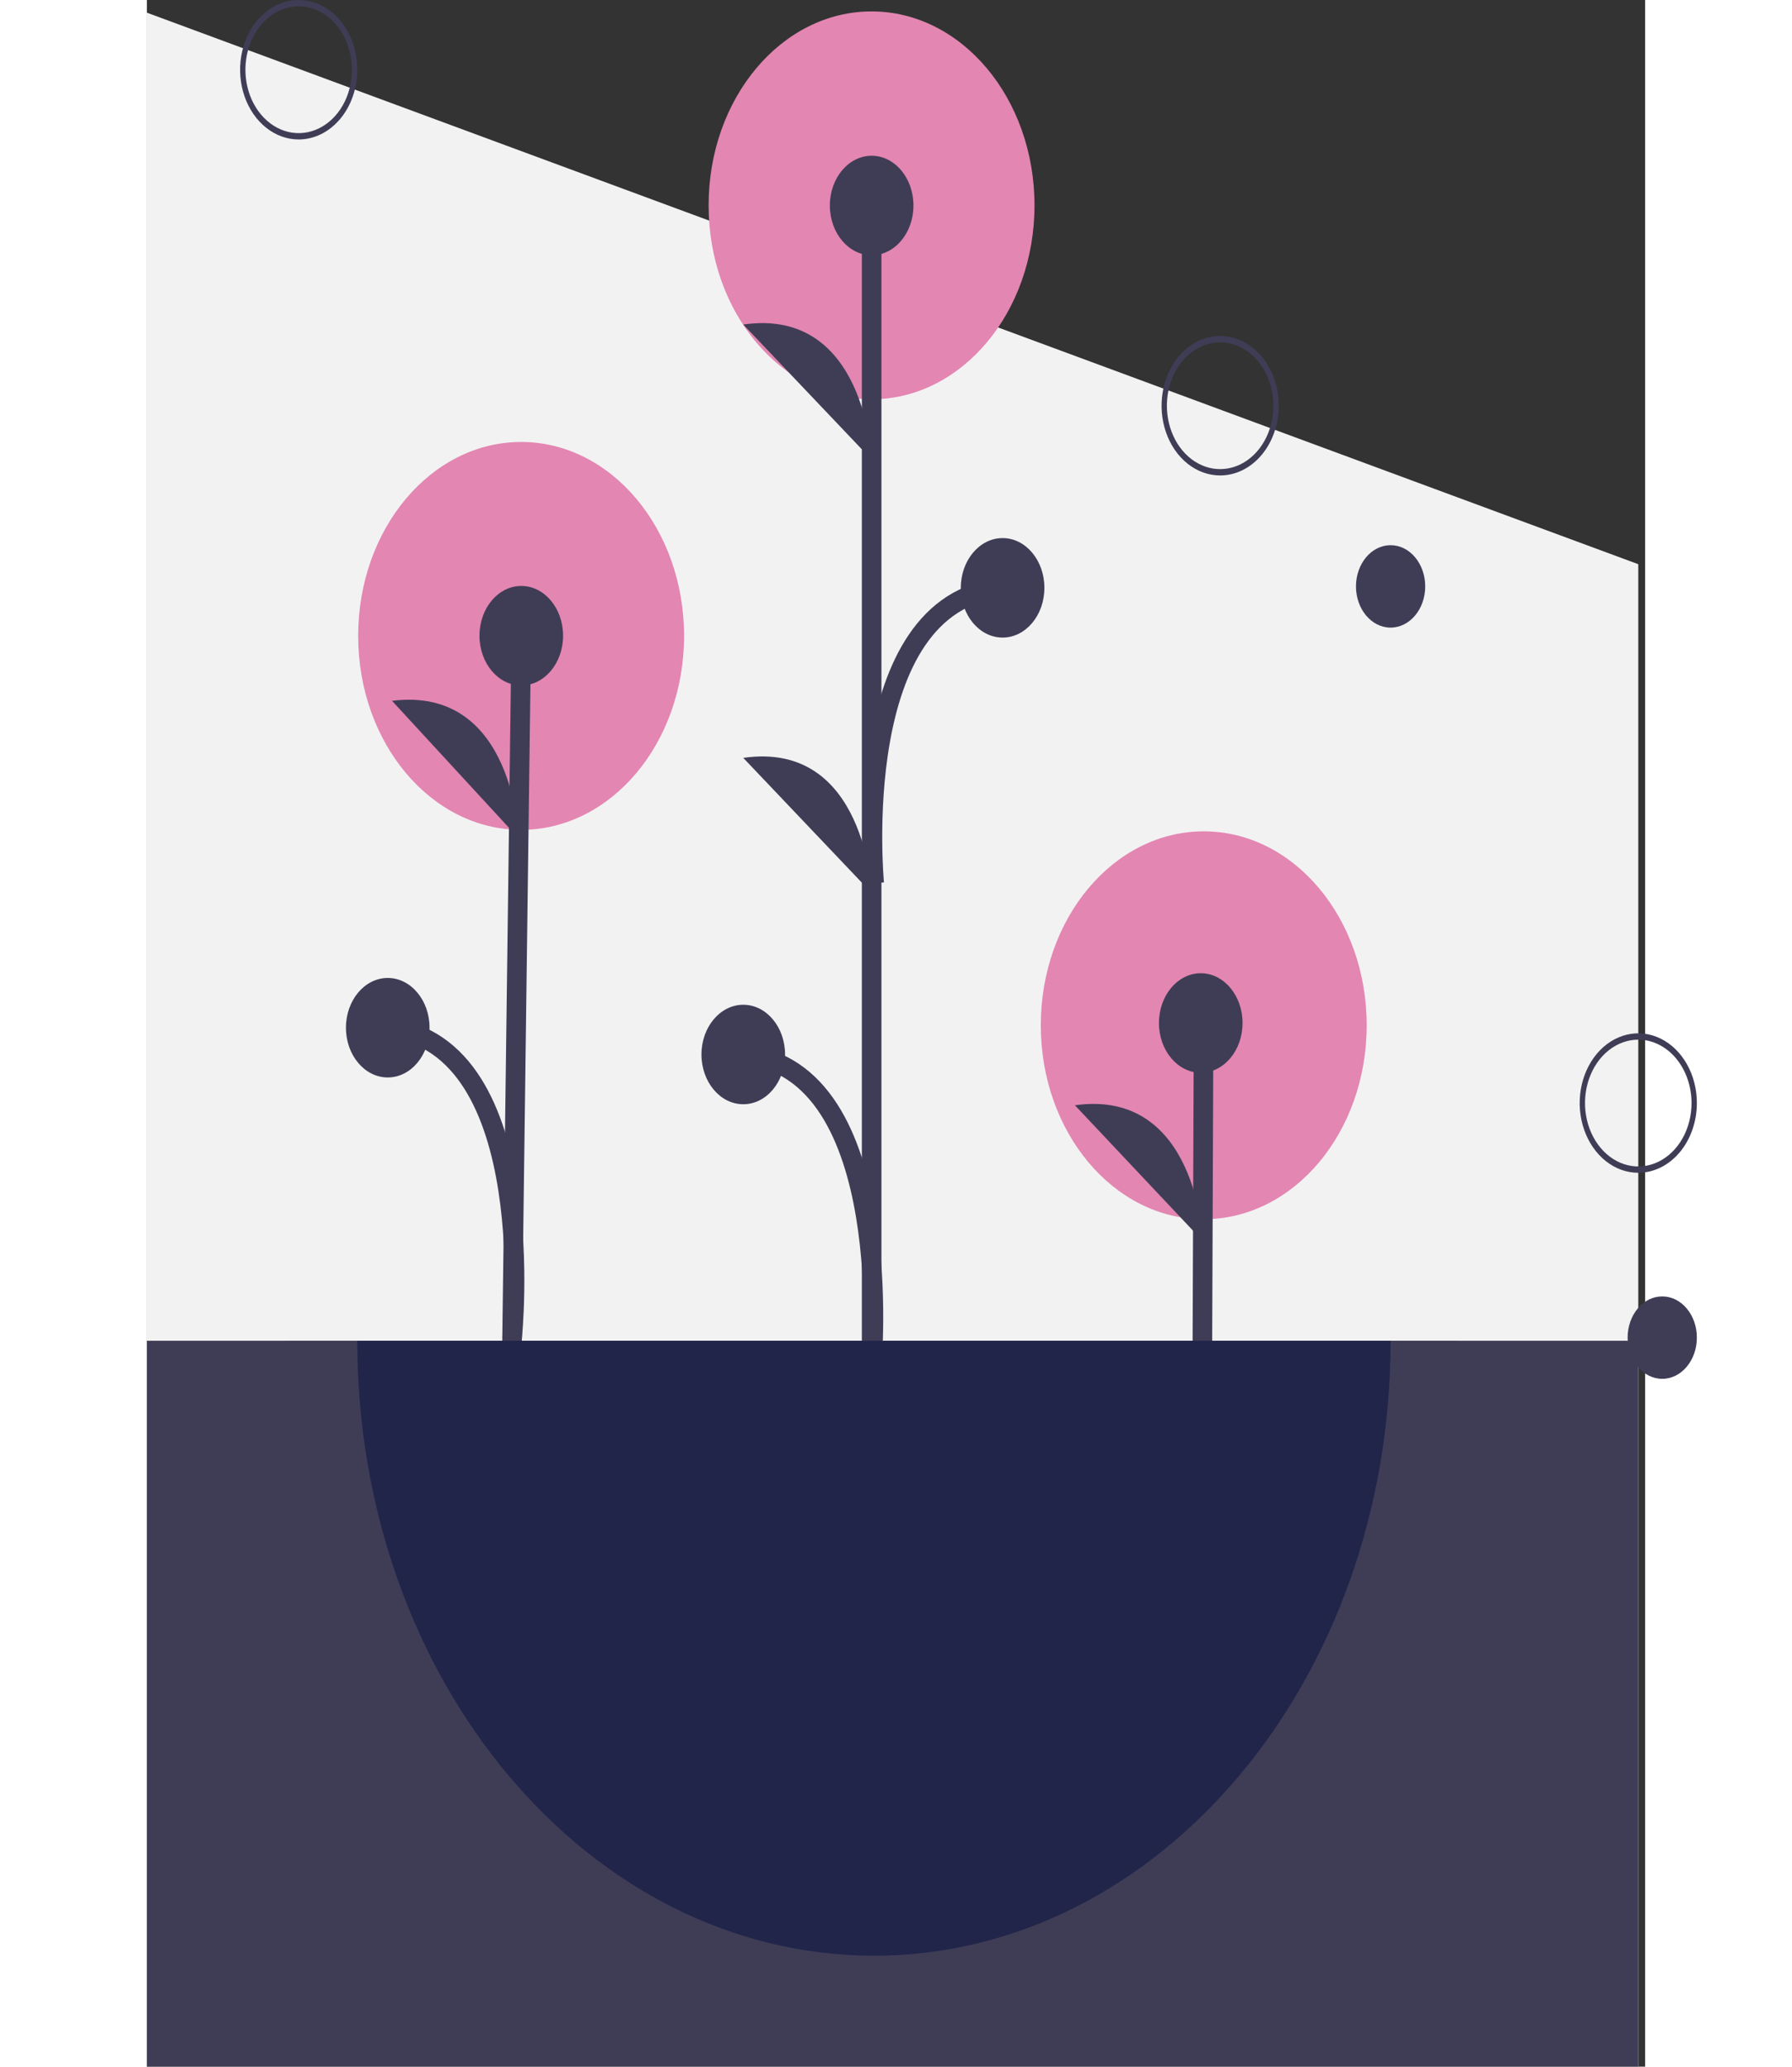 <svg width="183" height="211" viewBox="0 0 153 211" fill="none" xmlns="http://www.w3.org/2000/svg">
<rect x="0" y="0" width="153" height="211" fill="#333333" stroke="none"/>
<g clip-path="url(#clip0_830_1037)">
<path d="M152.302 211H0V1.294L152.302 57.604V211Z" fill="#F2F2F2"/>
<path d="M133.843 136.891H14.178V203.233H133.843V136.891Z" fill="#3F3D56"/>
<path d="M107.927 124.48C117.117 124.48 124.568 115.615 124.568 104.679C124.568 93.743 117.117 84.878 107.927 84.878C98.737 84.878 91.287 93.743 91.287 104.679C91.287 115.615 98.737 124.48 107.927 124.48Z" fill="#E386B1"/>
<path d="M107.776 140.488L107.912 104.57" stroke="#3F3D56" stroke-width="2" stroke-miterlimit="10"/>
<path d="M107.622 109.525C109.979 109.525 111.89 107.251 111.89 104.446C111.89 101.64 109.979 99.366 107.622 99.366C105.264 99.366 103.353 101.64 103.353 104.446C103.353 107.251 105.264 109.525 107.622 109.525Z" fill="#3F3D56"/>
<path d="M107.829 126.707C107.829 126.707 107.278 111.097 94.77 112.844L107.829 126.707Z" fill="#3F3D56"/>
<path d="M38.218 84.726C47.408 84.726 54.858 75.861 54.858 64.925C54.858 53.989 47.408 45.124 38.218 45.124C29.027 45.124 21.577 53.989 21.577 64.925C21.577 75.861 29.027 84.726 38.218 84.726Z" fill="#E386B1"/>
<path d="M37.276 138.025L38.233 64.903" stroke="#3F3D56" stroke-width="2" stroke-miterlimit="10"/>
<path d="M38.233 69.982C40.591 69.982 42.502 67.708 42.502 64.903C42.502 62.098 40.591 59.824 38.233 59.824C35.876 59.824 33.965 62.098 33.965 64.903C33.965 67.708 35.876 69.982 38.233 69.982Z" fill="#3F3D56"/>
<path d="M37.962 85.586C37.962 85.586 37.557 69.97 25.034 71.552L37.962 85.586Z" fill="#3F3D56"/>
<path d="M37.294 136.629C37.294 136.629 40.431 106.672 24.597 104.927" stroke="#3F3D56" stroke-width="2" stroke-miterlimit="10"/>
<path d="M24.597 110.006C26.954 110.006 28.865 107.732 28.865 104.927C28.865 102.121 26.954 99.847 24.597 99.847C22.239 99.847 20.328 102.121 20.328 104.927C20.328 107.732 22.239 110.006 24.597 110.006Z" fill="#3F3D56"/>
<path d="M74.003 40.767C83.193 40.767 90.644 31.901 90.644 20.966C90.644 10.03 83.193 1.165 74.003 1.165C64.813 1.165 57.363 10.03 57.363 20.966C57.363 31.901 64.813 40.767 74.003 40.767Z" fill="#E386B1"/>
<path d="M74.013 140.844V21.038" stroke="#3F3D56" stroke-width="2" stroke-miterlimit="10"/>
<path d="M74.014 26.061C76.371 26.061 78.282 23.787 78.282 20.982C78.282 18.177 76.371 15.902 74.014 15.902C71.656 15.902 69.745 18.177 69.745 20.982C69.745 23.787 71.656 26.061 74.014 26.061Z" fill="#3F3D56"/>
<path d="M60.903 112.741C63.26 112.741 65.171 110.467 65.171 107.662C65.171 104.857 63.26 102.583 60.903 102.583C58.545 102.583 56.634 104.857 56.634 107.662C56.634 110.467 58.545 112.741 60.903 112.741Z" fill="#3F3D56"/>
<path d="M74.013 46.927C74.013 46.927 73.404 31.321 60.903 33.135L74.013 46.927Z" fill="#3F3D56"/>
<path d="M74.013 91.17C74.013 91.17 73.404 75.563 60.903 77.377L74.013 91.17Z" fill="#3F3D56"/>
<path d="M74.013 139.448C74.013 139.448 76.758 109.113 60.903 107.662" stroke="#3F3D56" stroke-width="2" stroke-miterlimit="10"/>
<path d="M87.386 65.095C89.744 65.095 91.655 62.821 91.655 60.016C91.655 57.211 89.744 54.937 87.386 54.937C85.029 54.937 83.118 57.211 83.118 60.016C83.118 62.821 85.029 65.095 87.386 65.095Z" fill="#3F3D56"/>
<path d="M74.275 90.184C74.275 90.184 71.531 61.467 87.386 60.016" stroke="#3F3D56" stroke-width="2" stroke-miterlimit="10"/>
<path d="M109.603 48.543C108.419 48.543 107.263 48.125 106.279 47.343C105.295 46.561 104.528 45.449 104.075 44.148C103.622 42.847 103.504 41.415 103.735 40.034C103.965 38.653 104.535 37.385 105.372 36.389C106.209 35.393 107.275 34.715 108.436 34.441C109.596 34.166 110.799 34.307 111.893 34.846C112.986 35.385 113.92 36.297 114.578 37.468C115.235 38.639 115.586 40.015 115.586 41.423C115.584 43.311 114.953 45.121 113.832 46.455C112.71 47.79 111.189 48.541 109.603 48.543ZM109.603 34.951C108.527 34.951 107.475 35.331 106.581 36.042C105.686 36.753 104.989 37.764 104.578 38.946C104.166 40.129 104.058 41.431 104.268 42.686C104.478 43.941 104.996 45.095 105.757 46C106.517 46.905 107.487 47.522 108.542 47.771C109.597 48.021 110.69 47.893 111.684 47.403C112.678 46.913 113.528 46.084 114.126 45.019C114.723 43.955 115.042 42.703 115.042 41.423C115.041 39.707 114.467 38.062 113.447 36.849C112.428 35.635 111.045 34.953 109.603 34.951Z" fill="#3F3D56"/>
<path d="M15.502 14.239C14.319 14.239 13.162 13.822 12.178 13.039C11.194 12.257 10.427 11.145 9.974 9.844C9.521 8.543 9.403 7.112 9.634 5.731C9.865 4.35 10.435 3.081 11.271 2.085C12.108 1.09 13.174 0.412 14.335 0.137C15.495 -0.138 16.698 0.003 17.792 0.542C18.885 1.081 19.82 1.993 20.477 3.164C21.134 4.335 21.485 5.712 21.485 7.12C21.484 9.007 20.853 10.817 19.731 12.152C18.609 13.486 17.088 14.237 15.502 14.239ZM15.502 0.647C14.426 0.647 13.375 1.027 12.48 1.738C11.586 2.449 10.889 3.46 10.477 4.643C10.065 5.825 9.957 7.127 10.167 8.382C10.377 9.638 10.895 10.791 11.656 11.696C12.417 12.601 13.386 13.218 14.441 13.468C15.496 13.717 16.59 13.589 17.584 13.099C18.578 12.61 19.427 11.78 20.025 10.716C20.622 9.651 20.942 8.4 20.942 7.12C20.94 5.404 20.366 3.759 19.346 2.545C18.327 1.332 16.944 0.649 15.502 0.647Z" fill="#3F3D56"/>
<path d="M152.302 119.739C151.118 119.739 149.962 119.322 148.978 118.539C147.994 117.757 147.227 116.645 146.774 115.344C146.321 114.043 146.203 112.612 146.433 111.231C146.664 109.85 147.234 108.581 148.071 107.585C148.908 106.59 149.974 105.912 151.134 105.637C152.295 105.362 153.498 105.503 154.591 106.042C155.685 106.581 156.619 107.493 157.277 108.664C157.934 109.835 158.285 111.212 158.285 112.62C158.283 114.507 157.652 116.317 156.531 117.652C155.409 118.986 153.888 119.737 152.302 119.739ZM152.302 106.147C151.226 106.147 150.174 106.527 149.28 107.238C148.385 107.949 147.688 108.96 147.276 110.143C146.865 111.325 146.757 112.627 146.967 113.882C147.177 115.138 147.695 116.291 148.456 117.196C149.216 118.101 150.185 118.718 151.241 118.968C152.296 119.217 153.389 119.089 154.383 118.599C155.377 118.109 156.227 117.28 156.824 116.216C157.422 115.151 157.741 113.9 157.741 112.62C157.739 110.904 157.166 109.259 156.146 108.045C155.126 106.832 153.744 106.149 152.302 106.147Z" fill="#3F3D56"/>
<path d="M127.009 64.077C128.961 64.077 130.544 62.193 130.544 59.87C130.544 57.546 128.961 55.663 127.009 55.663C125.056 55.663 123.473 57.546 123.473 59.87C123.473 62.193 125.056 64.077 127.009 64.077Z" fill="#3F3D56"/>
<path d="M154.749 140.775C156.702 140.775 158.285 138.891 158.285 136.567C158.285 134.244 156.702 132.36 154.749 132.36C152.797 132.36 151.214 134.244 151.214 136.567C151.214 138.891 152.797 140.775 154.749 140.775Z" fill="#3F3D56"/>
<path d="M152.302 211V136.891H127.009C127.009 171.565 103.387 199.673 74.247 199.673C45.108 199.673 21.485 171.565 21.485 136.891H0V211H152.302Z" fill="#3F3D56"/>
<path d="M74.247 199.673C103.387 199.673 127.009 171.565 127.009 136.891H21.485C21.485 171.565 45.108 199.673 74.247 199.673Z" fill="#21254A"/>
<path d="M225.949 46.44C226.125 46.299 226.294 46.148 226.459 45.989C226.116 47.212 225.563 48.336 224.835 49.291C224.664 49.514 224.483 49.723 224.296 49.925C224.292 49.873 224.288 49.822 224.286 49.771C224.264 49.276 224.294 48.755 224.3 48.245C224.949 47.785 225.51 47.171 225.949 46.44Z" fill="url(#paint0_linear_830_1037)"/>
<g opacity="0.1">
<path d="M212.092 85.716C212.226 85.683 212.351 85.609 212.452 85.499C212.554 85.39 212.629 85.25 212.67 85.094C212.681 85.033 212.684 84.971 212.68 84.909C212.622 84.958 212.564 85.006 212.508 85.059C212.324 85.232 212.181 85.458 212.092 85.716Z" fill="black"/>
</g>
</g>
<defs>
<linearGradient id="paint0_linear_830_1037" x1="225.368" y1="49.925" x2="225.368" y2="45.989" gradientUnits="userSpaceOnUse">
<stop stop-color="#808080" stop-opacity="0.25"/>
<stop offset="0.535" stop-color="#808080" stop-opacity="0.12"/>
<stop offset="1" stop-color="#808080" stop-opacity="0.1"/>
</linearGradient>
<clipPath id="clip0_830_1037">
<rect width="253" height="211" fill="white"/>
</clipPath>
</defs>
</svg>
